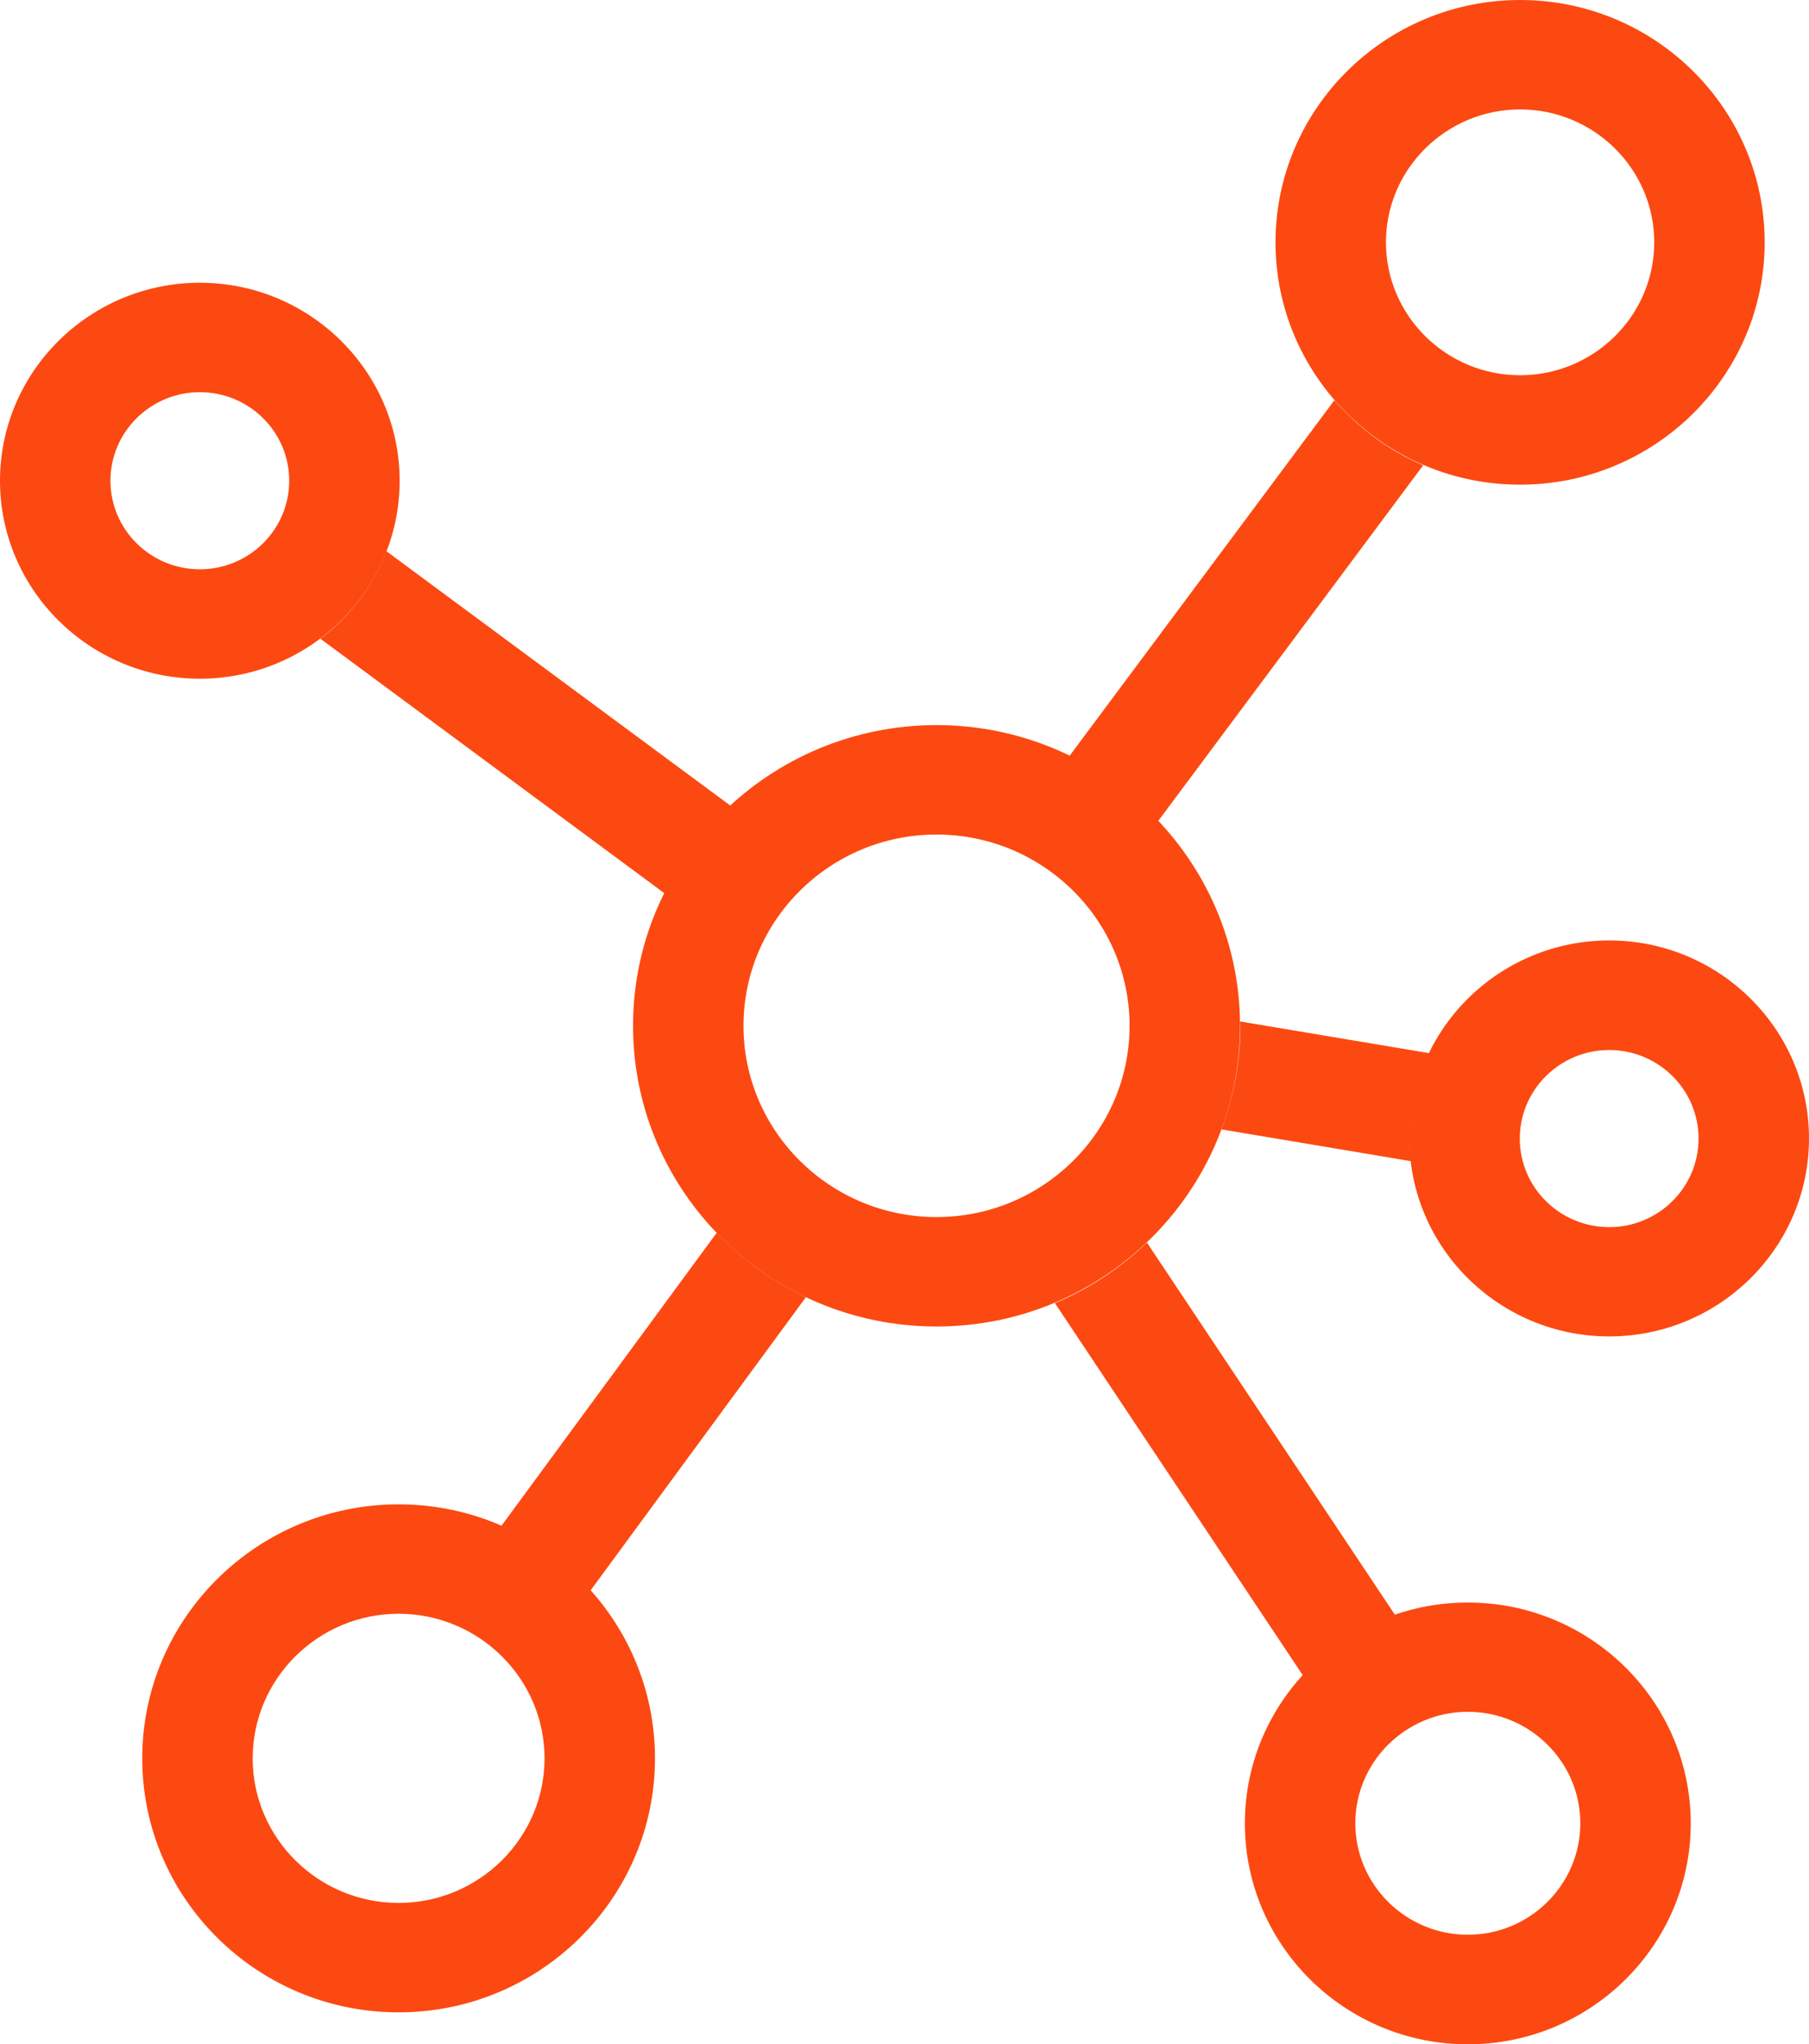 <svg width="131" height="148" viewBox="0 0 131 148" fill="none" xmlns="http://www.w3.org/2000/svg">
<path d="M106.293 148C97.389 148 90.148 140.828 90.148 132.009C90.148 123.189 97.389 116.017 106.293 116.017C115.197 116.017 122.437 123.189 122.437 132.009C122.437 140.828 115.197 148 106.293 148ZM106.293 123.928C101.804 123.928 98.146 127.551 98.146 131.998C98.146 136.445 101.804 140.068 106.293 140.068C110.782 140.068 114.44 136.445 114.44 131.998C114.44 127.551 110.782 123.928 106.293 123.928ZM28.866 145.687C18.629 145.687 10.301 137.438 10.301 127.298C10.301 117.158 18.629 108.909 28.866 108.909C39.103 108.909 47.431 117.158 47.431 127.298C47.431 137.438 39.103 145.687 28.866 145.687ZM28.866 116.83C23.044 116.83 18.298 121.531 18.298 127.298C18.298 133.065 23.044 137.765 28.866 137.765C34.688 137.765 39.433 133.065 39.433 127.298C39.433 121.531 34.688 116.83 28.866 116.83ZM116.53 96.751C108.554 96.751 102.06 90.319 102.06 82.418C102.06 74.518 108.554 68.085 116.53 68.085C124.506 68.085 131 74.507 131 82.418C131 90.329 124.506 96.751 116.53 96.751ZM116.53 76.017C112.968 76.017 110.057 78.89 110.057 82.429C110.057 85.967 112.958 88.84 116.53 88.84C120.102 88.84 123.002 85.967 123.002 82.429C123.002 78.89 120.102 76.017 116.53 76.017ZM67.819 96.033C55.695 96.033 45.842 86.263 45.842 74.264C45.842 62.265 55.706 52.495 67.819 52.495C79.933 52.495 89.797 62.265 89.797 74.264C89.797 86.263 79.933 96.033 67.819 96.033ZM67.819 60.417C60.11 60.417 53.84 66.627 53.84 74.264C53.84 81.901 60.11 88.111 67.819 88.111C75.529 88.111 81.799 81.901 81.799 74.264C81.799 66.627 75.529 60.417 67.819 60.417ZM14.47 49.136C6.494 49.136 0 42.704 0 34.803C0 26.902 6.494 20.47 14.47 20.47C22.447 20.47 28.941 26.902 28.941 34.803C28.941 42.704 22.447 49.136 14.47 49.136ZM14.47 28.392C10.909 28.392 7.998 31.265 7.998 34.803C7.998 38.341 10.898 41.214 14.47 41.214C18.043 41.214 20.943 38.341 20.943 34.803C20.943 31.265 18.043 28.392 14.47 28.392ZM110.078 35.088C100.311 35.088 92.367 27.219 92.367 17.544C92.367 7.869 100.311 0 110.078 0C119.846 0 127.79 7.869 127.79 17.544C127.79 27.219 119.846 35.088 110.078 35.088ZM110.078 7.922C104.725 7.922 100.364 12.242 100.364 17.544C100.364 22.846 104.725 27.166 110.078 27.166C115.431 27.166 119.793 22.846 119.793 17.544C119.793 12.242 115.431 7.922 110.078 7.922Z" fill="#FC4911"/>
<path d="M89.797 73.958C89.797 74.074 89.818 74.18 89.818 74.296C89.818 76.926 89.317 79.429 88.453 81.763L102.177 84.066C102.113 83.538 102.081 82.999 102.081 82.45C102.081 80.232 102.614 78.13 103.52 76.25L89.786 73.947L89.797 73.958Z" fill="#FC4911"/>
<path d="M83.857 59.456L103.062 33.683C100.567 32.617 98.381 30.99 96.632 28.973L77.427 54.755C79.858 55.928 82.034 57.533 83.857 59.466V59.456Z" fill="#FC4911"/>
<path d="M23.203 46.242L48.135 64.684C49.329 62.286 50.96 60.142 52.922 58.346L27.981 39.904C27.01 42.44 25.336 44.636 23.193 46.252L23.203 46.242Z" fill="#FC4911"/>
<path d="M51.899 89.252L36.298 110.482C38.783 111.56 40.979 113.176 42.75 115.162L58.361 93.91C55.919 92.748 53.733 91.164 51.899 89.242V89.252Z" fill="#FC4911"/>
<path d="M101.036 116.936L83.057 89.96C81.138 91.797 78.888 93.297 76.393 94.343L94.361 121.309C96.163 119.344 98.445 117.823 101.025 116.936H101.036Z" fill="#FC4911"/>
</svg>
